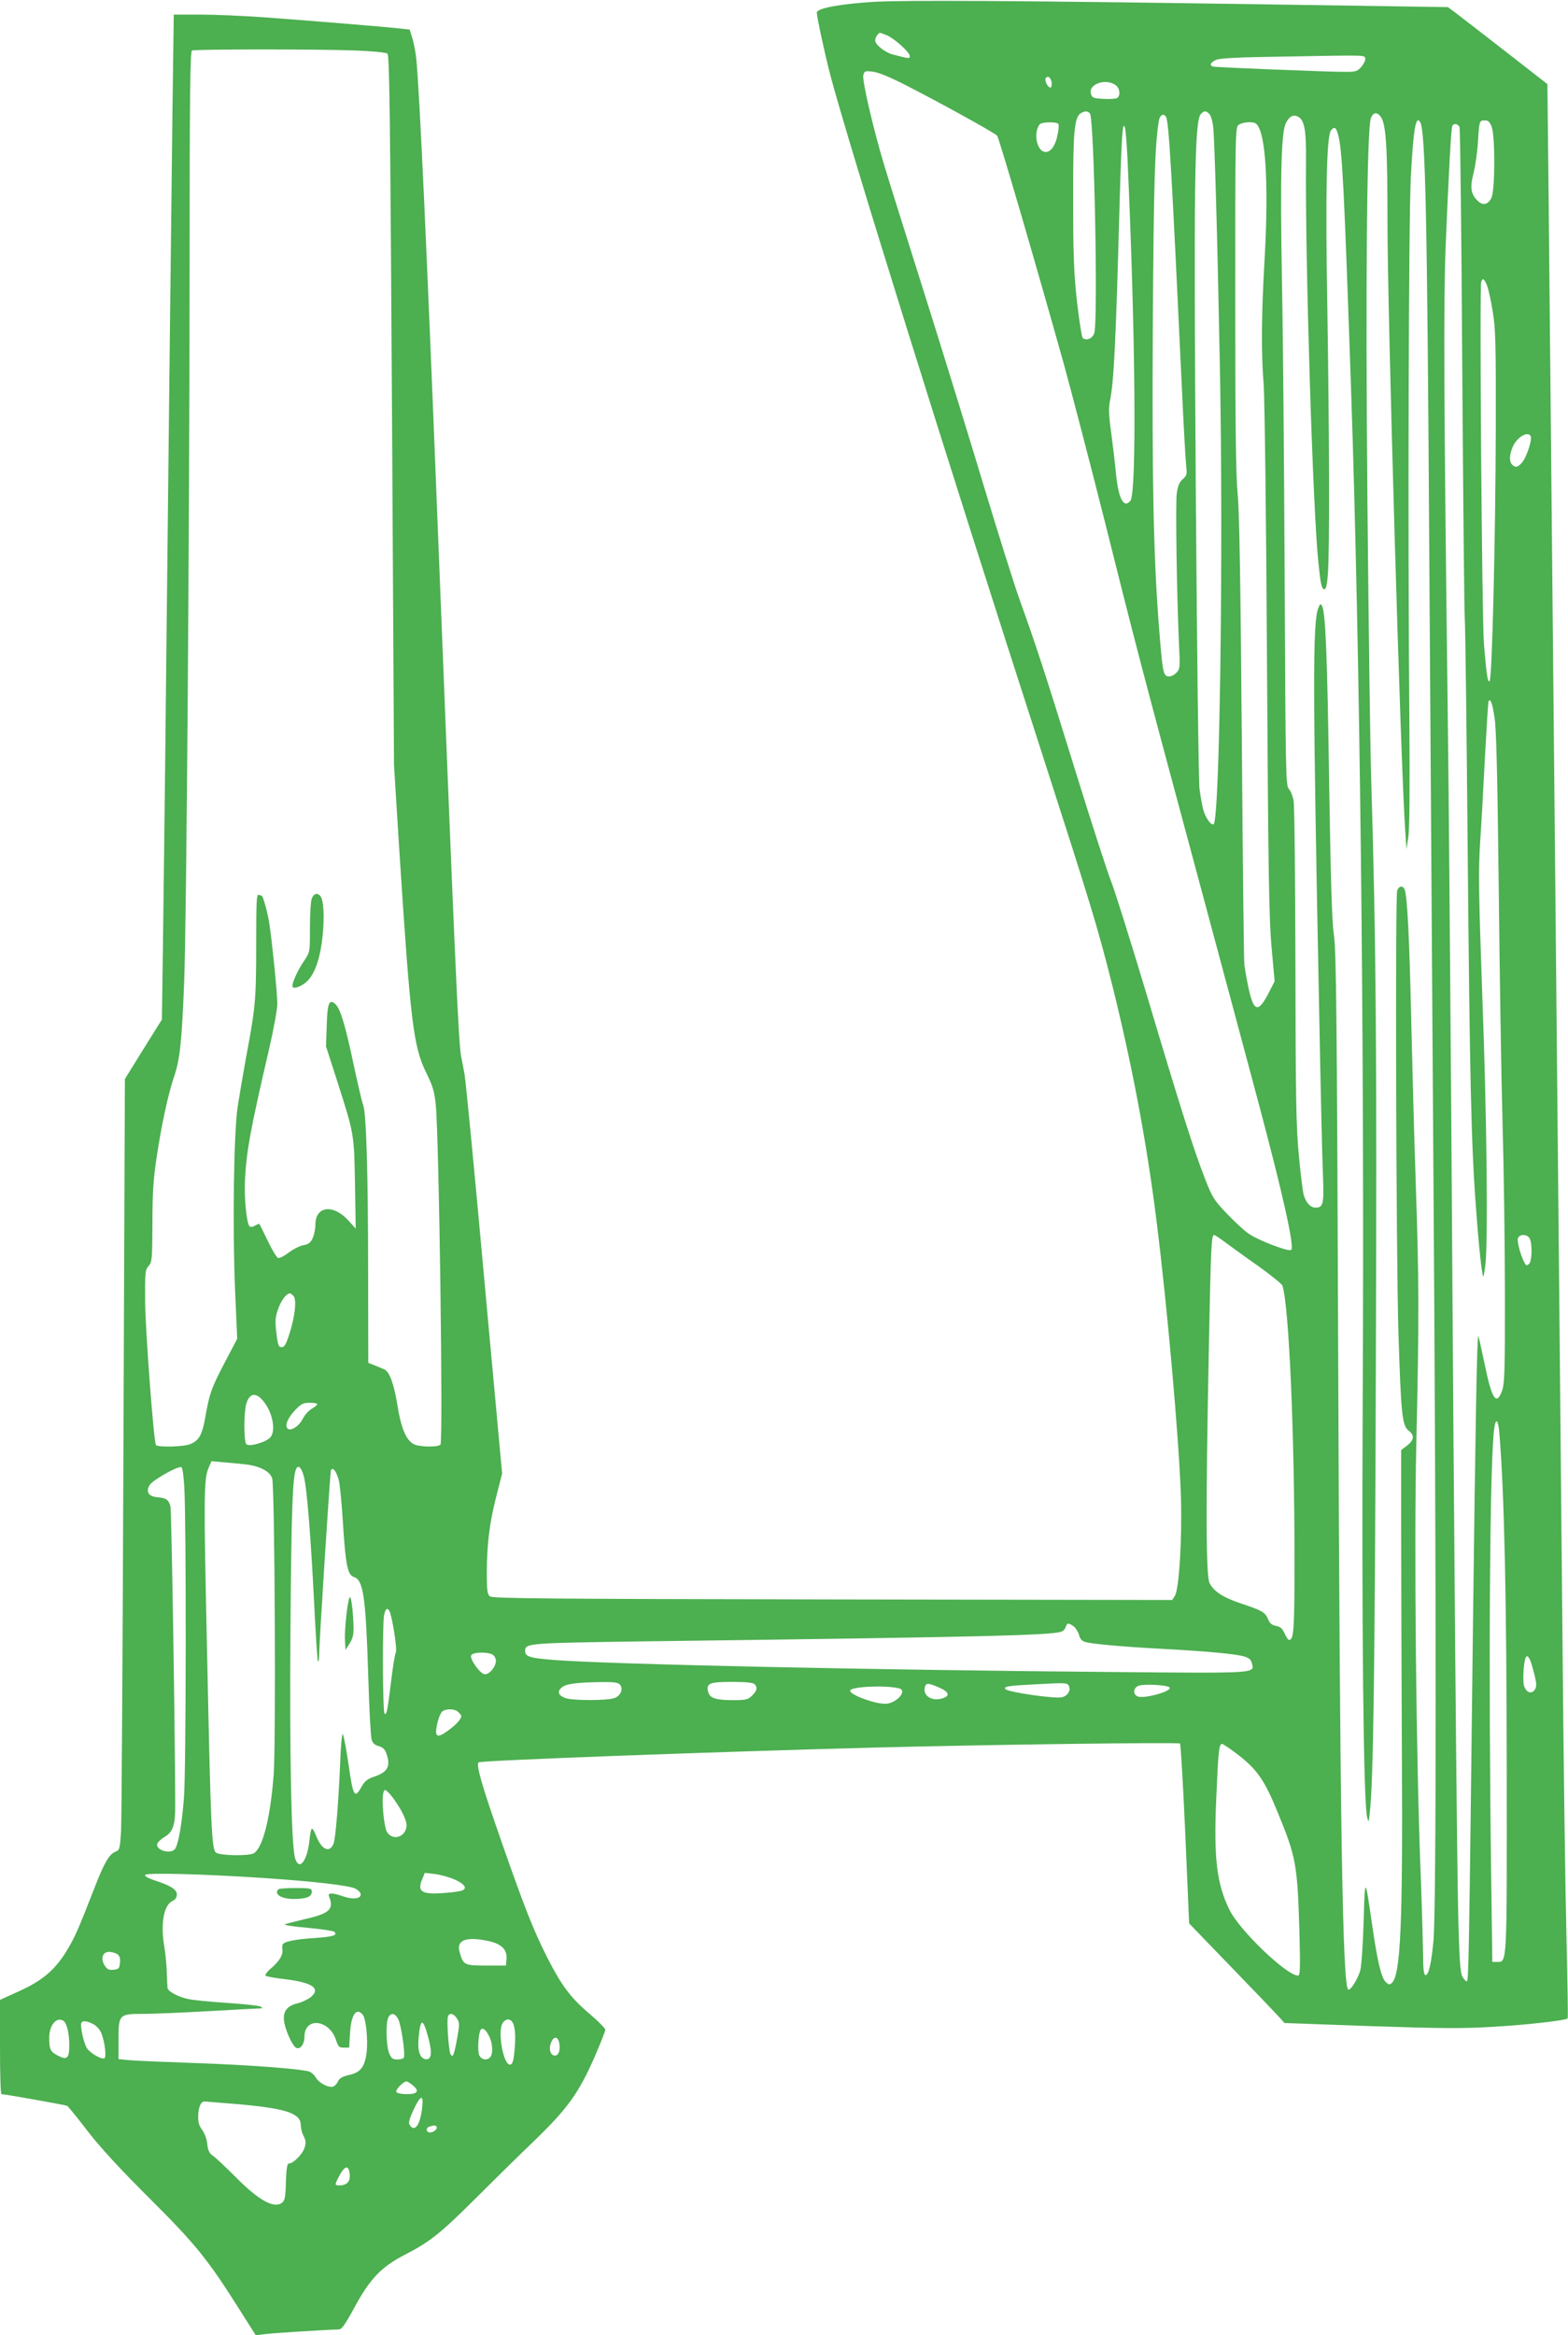 <?xml version="1.0" standalone="no"?>
<!DOCTYPE svg PUBLIC "-//W3C//DTD SVG 20010904//EN"
 "http://www.w3.org/TR/2001/REC-SVG-20010904/DTD/svg10.dtd">
<svg version="1.0" xmlns="http://www.w3.org/2000/svg"
 width="860pt" height="1280pt" viewBox="0 0 860 1280"
 preserveAspectRatio="xMidYMid meet">
<g transform="translate(0,1280) scale(0.1,-0.1)"
fill="#4caf50" stroke="none">
<path d="M4795 12790 c-184 -11 -315 -35 -315 -59 0 -24 45 -233 75 -346 102
-384 621 -2049 1160 -3715 267 -828 307 -958 384 -1265 109 -437 191 -869 245
-1305 58 -461 123 -1194 133 -1504 7 -232 -10 -506 -33 -544 l-15 -23 -1863 3
c-1561 3 -1866 5 -1879 17 -14 11 -17 33 -17 125 0 158 15 280 52 423 l32 125
-98 1066 c-53 587 -102 1092 -108 1122 -5 30 -14 75 -19 100 -15 78 -35 544
-134 3050 -55 1394 -93 2214 -111 2410 -3 36 -13 88 -21 116 l-16 52 -56 6
c-91 10 -520 45 -741 61 -113 8 -271 15 -351 15 l-146 0 -7 -522 c-7 -583 -21
-1791 -36 -3193 -5 -511 -13 -1124 -16 -1362 l-6 -432 -102 -163 -101 -163 -8
-2010 c-4 -1105 -10 -2056 -13 -2113 -6 -96 -8 -104 -29 -112 -35 -13 -62 -58
-116 -197 -92 -237 -111 -278 -155 -350 -64 -103 -131 -160 -258 -218 l-106
-48 0 -259 c0 -142 3 -258 8 -258 21 0 353 -60 361 -64 5 -4 56 -66 112 -139
67 -87 176 -205 318 -347 279 -277 339 -352 526 -649 l78 -123 46 6 c40 6 345
25 408 26 17 0 34 24 85 117 86 160 149 226 277 292 138 71 194 115 387 307
93 93 239 237 325 319 183 177 244 262 331 461 32 74 58 140 58 147 0 8 -39
47 -86 87 -105 89 -154 155 -232 308 -76 150 -127 279 -250 632 -110 315 -142
425 -127 439 12 10 1259 57 2175 81 619 16 1664 30 1672 22 4 -4 17 -228 29
-497 l21 -489 225 -233 c124 -128 242 -251 262 -273 l36 -40 470 -17 c386 -13
506 -14 670 -4 182 10 402 35 413 46 3 2 -1 215 -7 472 -6 257 -16 970 -21
1583 -6 613 -15 1565 -20 2115 -5 550 -14 1484 -20 2075 -15 1566 -29 2974
-36 3712 l-7 647 -235 183 c-130 101 -253 196 -273 211 l-38 28 -998 15
c-1316 20 -1965 24 -2148 14z m70 -184 c42 -18 125 -93 125 -113 0 -16 -4 -15
-92 8 -44 11 -98 54 -98 78 0 15 17 41 27 41 2 0 19 -6 38 -14z m-2912 -83
c88 -3 164 -11 172 -17 11 -9 15 -306 25 -1956 l11 -1945 29 -465 c61 -943 77
-1074 146 -1217 38 -77 47 -107 54 -180 18 -177 41 -1837 26 -1862 -10 -15
-115 -14 -146 2 -42 21 -70 87 -90 212 -19 116 -42 182 -70 197 -8 4 -32 14
-52 22 l-38 15 -1 498 c0 535 -10 872 -27 915 -6 14 -29 113 -52 220 -47 222
-73 308 -101 334 -33 30 -44 5 -47 -119 l-4 -113 61 -189 c94 -295 93 -288 98
-565 l4 -245 -38 42 c-84 94 -183 83 -183 -20 0 -20 -6 -53 -14 -72 -12 -27
-22 -35 -51 -41 -20 -3 -57 -22 -82 -41 -25 -19 -51 -32 -58 -29 -8 3 -33 45
-56 93 -23 48 -44 90 -46 93 -2 2 -13 -2 -25 -9 -11 -7 -24 -9 -29 -4 -17 17
-31 160 -25 263 9 156 29 266 132 710 25 107 45 218 45 247 0 57 -26 316 -42
428 -9 65 -36 165 -44 165 -2 0 -9 2 -17 5 -11 4 -13 -46 -13 -277 0 -300 -4
-342 -57 -623 -16 -88 -36 -207 -45 -265 -21 -146 -28 -661 -14 -997 l12 -272
-70 -133 c-73 -141 -82 -166 -105 -297 -17 -96 -34 -127 -81 -147 -38 -16
-181 -19 -190 -5 -12 21 -57 617 -59 782 -1 164 0 178 19 199 19 21 20 37 21
234 0 165 5 244 23 361 27 180 63 347 97 447 31 92 41 187 54 513 13 326 29
2466 30 3967 0 899 3 1137 13 1141 18 8 718 8 900 0z m5535 -44 c2 -9 -8 -29
-21 -45 -21 -24 -31 -28 -83 -28 -86 -1 -717 25 -731 29 -21 7 -15 21 15 36
21 10 110 15 382 19 452 8 434 9 438 -11z m-2524 -144 c194 -99 493 -264 505
-279 11 -13 220 -730 367 -1256 46 -168 145 -548 220 -845 172 -688 201 -799
519 -1980 145 -539 293 -1091 329 -1226 135 -507 196 -783 178 -801 -12 -12
-178 51 -235 90 -23 16 -76 65 -118 109 -70 73 -80 89 -119 189 -60 152 -134
385 -320 1009 -89 297 -177 576 -195 621 -18 44 -108 321 -199 615 -166 536
-210 671 -306 938 -28 79 -116 358 -195 620 -79 262 -224 733 -323 1046 -99
314 -199 631 -221 705 -62 205 -123 470 -116 498 6 23 10 24 52 19 29 -3 93
-29 177 -72z m804 12 c2 -15 -1 -27 -7 -27 -14 0 -33 38 -26 51 11 17 30 4 33
-24z m350 -13 c24 -17 29 -56 10 -71 -7 -5 -41 -7 -76 -5 -57 3 -63 6 -69 30
-13 51 81 84 135 46z m-140 -156 c23 -28 45 -1129 24 -1203 -9 -31 -45 -46
-64 -27 -5 5 -19 95 -31 198 -17 156 -21 253 -21 554 -1 381 6 458 43 480 22
13 37 12 49 -2z m655 -3 c8 -8 18 -40 21 -72 8 -76 23 -599 37 -1328 19 -999
-1 -2458 -34 -2492 -13 -12 -45 33 -58 80 -6 23 -15 74 -20 112 -5 39 -14 752
-20 1585 -12 1749 -8 2079 28 2116 18 18 28 18 46 -1z m942 -18 c27 -43 35
-161 35 -587 0 -483 72 -2961 97 -3320 l7 -105 10 65 c7 41 9 271 6 625 -9
1071 -4 2761 8 2995 14 262 27 340 51 301 29 -46 39 -520 50 -2351 6 -888 16
-2434 23 -3435 16 -2232 16 -4024 0 -4185 -12 -130 -28 -193 -45 -187 -8 3
-12 39 -12 118 -1 63 -6 246 -12 408 -26 648 -38 1813 -25 2384 16 692 15 905
-3 1427 -8 234 -19 641 -25 905 -10 445 -21 660 -35 706 -9 26 -32 24 -42 -3
-11 -32 -6 -2000 7 -2426 14 -441 20 -506 55 -534 34 -26 32 -51 -7 -82 l-33
-25 0 -458 c0 -252 2 -804 4 -1228 5 -902 -7 -1188 -54 -1234 -13 -13 -17 -12
-34 3 -25 23 -46 111 -76 319 -38 264 -39 264 -46 12 -4 -132 -12 -247 -19
-269 -15 -49 -52 -107 -65 -103 -31 10 -46 897 -55 3367 -7 1968 -11 2330 -24
2415 -11 75 -17 282 -26 825 -10 709 -20 943 -39 978 -8 15 -11 13 -21 -13
-31 -79 -30 -441 5 -2200 8 -418 17 -827 21 -908 6 -158 2 -177 -41 -177 -28
0 -53 28 -65 71 -5 19 -17 115 -26 214 -15 151 -18 317 -19 1040 -1 473 -5
880 -10 905 -4 25 -16 54 -26 65 -17 19 -18 80 -23 1150 -3 622 -9 1360 -15
1640 -10 572 -4 812 22 861 19 37 41 48 67 34 35 -19 45 -75 43 -250 -5 -532
37 -1902 68 -2195 13 -123 18 -145 34 -145 8 0 14 27 18 83 10 122 8 771 -3
1462 -11 625 -4 941 20 970 19 23 28 18 39 -23 23 -82 33 -286 71 -1392 49
-1426 74 -3579 64 -5535 -6 -1235 4 -2210 24 -2295 8 -34 9 -33 15 25 19 162
28 762 33 2420 6 1751 2 2337 -26 3265 -5 173 -14 846 -20 1495 -11 1201 -3
2050 19 2108 13 33 35 35 56 4z m-1180 3 c16 -26 31 -286 90 -1545 8 -176 18
-342 21 -370 5 -45 3 -52 -19 -72 -19 -16 -27 -36 -33 -80 -7 -58 0 -541 12
-814 7 -142 6 -147 -15 -168 -13 -13 -32 -21 -44 -19 -28 4 -31 25 -52 292
-29 387 -37 797 -32 1661 5 756 11 960 33 1093 5 31 26 43 39 22z m1787 -57
c19 -56 18 -348 -2 -388 -18 -36 -45 -43 -72 -19 -41 38 -47 73 -26 155 10 41
21 117 24 169 7 118 8 120 38 120 19 0 27 -8 38 -37z m-2377 17 c4 -6 1 -35
-6 -66 -15 -69 -50 -102 -83 -81 -35 24 -44 107 -14 145 12 14 94 16 103 2z
m1099 -18 c41 -80 53 -349 32 -722 -18 -308 -19 -519 -5 -690 5 -63 14 -740
18 -1505 7 -1165 11 -1420 25 -1577 l17 -187 -27 -53 c-73 -146 -97 -122 -139
142 -3 19 -9 577 -14 1240 -7 858 -13 1245 -23 1345 -10 105 -13 376 -13 1073
0 913 0 934 19 948 11 8 37 14 58 14 31 0 40 -5 52 -28z m-720 -172 c44 -964
51 -1832 16 -1875 -37 -45 -66 11 -80 156 -5 55 -17 155 -26 221 -13 94 -14
132 -6 172 21 99 32 317 52 1056 11 392 17 485 30 440 4 -14 10 -90 14 -170z
m1821 173 c4 -10 11 -605 15 -1323 5 -718 11 -1336 14 -1375 3 -38 10 -614 16
-1280 11 -1231 19 -1607 46 -1955 14 -195 32 -361 39 -368 2 -2 7 27 12 65 15
126 8 814 -17 1473 -20 569 -22 679 -12 840 7 102 19 317 27 479 9 162 17 297
20 299 11 11 20 -13 32 -91 10 -60 16 -313 23 -927 5 -465 14 -1047 21 -1295
7 -247 13 -668 13 -935 1 -407 -2 -492 -14 -529 -32 -93 -58 -53 -99 150 -16
77 -31 142 -33 145 -7 6 -16 -501 -29 -1566 -22 -1875 -24 -1970 -34 -1971 -5
-1 -17 11 -25 27 -11 23 -16 95 -22 329 -8 333 -24 2121 -38 4355 -6 806 -14
1830 -20 2275 -21 1689 -23 2222 -11 2525 16 390 30 651 37 661 9 15 31 10 39
-8z m151 -868 c7 -19 22 -83 31 -142 16 -94 18 -177 17 -648 -2 -595 -20
-1365 -34 -1379 -10 -10 -17 34 -31 204 -11 132 -25 1959 -15 1985 8 23 16 18
32 -20z m239 -825 c11 -18 -24 -123 -50 -149 -20 -21 -29 -24 -43 -15 -24 15
-27 49 -7 100 21 54 82 93 100 64z m-1674 -4421 c30 -22 111 -81 181 -130 70
-50 129 -98 132 -107 36 -118 66 -808 66 -1510 0 -379 -4 -432 -30 -432 -5 0
-16 16 -24 35 -12 27 -23 37 -47 42 -23 4 -35 14 -44 37 -16 38 -32 47 -149
86 -98 33 -148 65 -172 112 -20 38 -21 426 -4 1278 11 564 14 630 29 630 4 0
32 -18 62 -41z m1669 22 c15 -30 13 -126 -4 -140 -12 -10 -17 -9 -24 6 -22 40
-42 117 -37 134 8 25 51 25 65 0z m-6780 -316 c18 -21 8 -111 -22 -205 -19
-60 -28 -75 -43 -75 -17 0 -21 10 -29 78 -8 66 -6 87 9 130 16 47 46 87 65 87
4 0 13 -7 20 -15z m-169 -572 c52 -58 74 -163 43 -201 -23 -28 -117 -55 -133
-39 -14 14 -14 170 -1 219 17 60 51 68 91 21z m299 -20 c0 -5 -13 -16 -29 -25
-17 -9 -39 -34 -50 -55 -21 -42 -67 -71 -84 -54 -16 16 1 58 42 101 32 34 44
40 79 40 23 0 42 -3 42 -7z m6484 -165 c27 -333 39 -895 40 -1833 1 -1093 3
-1060 -54 -1060 l-25 0 -6 445 c-16 1159 -8 2324 17 2483 9 59 22 43 28 -35z
m-6892 -164 c86 -7 149 -38 161 -79 14 -51 21 -1460 8 -1625 -19 -243 -61
-403 -110 -430 -29 -15 -183 -13 -206 4 -24 17 -29 119 -50 1136 -18 819 -17
913 9 973 l16 37 53 -5 c28 -2 82 -7 119 -11z m-321 -130 c11 -192 10 -1549
-2 -1698 -11 -145 -31 -260 -50 -283 -26 -30 -109 -4 -96 31 4 9 22 26 41 37
44 26 58 65 57 171 0 350 -20 1619 -26 1640 -10 36 -23 46 -69 50 -51 4 -67
28 -46 66 15 27 154 106 175 99 6 -2 13 -53 16 -113z m656 60 c17 -64 39 -347
57 -713 8 -161 17 -296 20 -299 3 -3 6 10 6 29 0 62 60 1004 65 1018 9 24 32
-7 44 -57 6 -26 15 -123 21 -217 15 -242 26 -299 61 -310 52 -17 65 -104 79
-550 5 -170 13 -323 18 -340 6 -21 17 -31 39 -37 22 -6 34 -17 42 -40 25 -70
8 -102 -65 -127 -39 -13 -53 -24 -71 -56 -38 -68 -46 -55 -71 120 -13 88 -27
164 -32 168 -4 5 -11 -62 -14 -150 -9 -218 -25 -418 -36 -448 -21 -56 -66 -36
-96 41 -9 24 -20 42 -24 39 -4 -2 -10 -31 -13 -65 -12 -115 -58 -170 -79 -95
-20 72 -30 550 -25 1250 5 662 12 853 33 886 12 20 29 1 41 -47z m468 -734
c15 -24 45 -212 36 -228 -5 -9 -16 -78 -25 -152 -21 -170 -25 -192 -37 -184
-10 6 -12 477 -3 537 7 36 17 47 29 27z m3753 -85 c12 -9 25 -30 30 -47 6 -24
16 -34 37 -40 43 -11 211 -26 440 -38 233 -13 373 -26 427 -40 28 -8 39 -17
44 -37 15 -57 37 -56 -746 -49 -1314 11 -2767 42 -3079 66 -137 11 -161 18
-161 51 0 41 21 42 640 51 1869 24 2236 33 2300 53 11 3 22 15 25 26 8 23 14
24 43 4z m-3187 -155 c10 -6 19 -21 19 -34 0 -34 -38 -78 -63 -74 -25 4 -81
83 -73 103 6 18 87 21 117 5z m5702 -62 c26 -93 28 -112 14 -132 -18 -24 -44
-15 -57 19 -9 23 -5 117 6 153 8 26 23 10 37 -40z m-5003 -103 c20 -24 4 -62
-31 -74 -41 -14 -227 -14 -267 0 -37 13 -47 33 -26 54 24 24 72 31 215 34 75
1 99 -2 109 -14z m738 3 c18 -18 15 -36 -13 -63 -22 -22 -32 -25 -104 -25 -96
0 -128 11 -137 45 -12 47 7 55 130 55 74 0 116 -4 124 -12z m1726 -14 c9 -23
-10 -51 -38 -58 -39 -10 -301 28 -312 45 -9 14 12 18 171 26 163 9 171 9 179
-13z m-713 -5 c58 -25 62 -48 11 -61 -57 -15 -105 22 -88 68 7 19 18 18 77 -7z
m1263 1 c21 -20 -144 -66 -176 -49 -25 13 -23 44 5 57 24 12 156 6 171 -8z
m-1481 -6 c46 -13 -19 -84 -77 -84 -64 0 -200 52 -193 73 7 22 201 30 270 11z
m-2419 -130 c9 -8 16 -18 16 -20 0 -17 -26 -47 -70 -79 -65 -48 -79 -39 -61
40 7 30 20 59 29 65 26 15 69 12 86 -6z m4281 -237 c101 -79 142 -139 211
-308 103 -250 110 -288 121 -661 5 -202 4 -238 -8 -238 -62 0 -322 249 -376
361 -70 142 -87 286 -72 614 11 261 15 295 32 295 7 -1 48 -29 92 -63z m-4601
-291 c20 -33 36 -73 36 -90 0 -64 -73 -91 -107 -40 -18 28 -32 187 -19 221 6
15 9 14 31 -8 13 -13 40 -51 59 -83z m-749 -381 c272 -18 469 -41 504 -58 14
-7 27 -20 29 -29 5 -26 -40 -33 -95 -14 -63 22 -87 21 -78 -1 28 -69 2 -93
-131 -123 -54 -13 -105 -26 -112 -29 -7 -4 50 -13 125 -19 76 -7 142 -17 147
-22 19 -19 -8 -27 -106 -34 -115 -7 -177 -21 -179 -39 -1 -7 -1 -20 0 -29 3
-26 -18 -60 -61 -97 -22 -18 -36 -37 -31 -42 4 -4 53 -13 108 -19 148 -18 195
-50 141 -97 -15 -12 -47 -28 -71 -34 -57 -14 -80 -40 -78 -88 2 -47 46 -149
69 -158 22 -8 44 22 44 62 0 109 135 96 173 -18 12 -37 17 -42 43 -42 l29 0 5
81 c6 101 35 142 70 99 17 -21 29 -134 21 -205 -10 -81 -34 -112 -97 -125 -38
-9 -52 -17 -62 -38 -8 -16 -21 -27 -33 -27 -31 0 -73 26 -88 53 -8 14 -25 28
-38 32 -62 15 -325 35 -608 45 -171 6 -338 13 -372 16 l-63 6 0 102 c0 143 2
146 133 146 56 0 219 7 362 15 143 8 269 15 280 15 17 1 17 2 5 10 -9 5 -90
14 -180 20 -91 6 -188 15 -215 21 -56 11 -114 42 -116 61 -1 7 -3 45 -4 83 -1
39 -7 104 -14 145 -21 124 -3 227 45 249 16 7 24 19 24 36 0 27 -34 49 -128
79 -31 11 -50 22 -46 28 9 13 314 5 649 -17z m1048 -8 c57 -26 72 -49 40 -61
-9 -4 -52 -10 -94 -13 -125 -10 -152 6 -124 74 l15 36 53 -6 c28 -3 78 -16
110 -30z m188 -338 c69 -15 101 -47 97 -97 l-3 -37 -109 0 c-120 0 -125 3
-145 73 -20 67 35 88 160 61z m-2037 -72 c12 -9 17 -23 14 -47 -3 -31 -7 -35
-35 -38 -25 -3 -35 2 -48 22 -25 38 -13 76 23 76 16 0 36 -6 46 -13z m1540
-356 c17 -31 40 -196 31 -211 -4 -6 -20 -10 -36 -10 -25 0 -33 6 -45 35 -16
40 -19 167 -4 196 15 27 37 24 54 -10z m322 4 c15 -23 15 -32 1 -111 -17 -92
-23 -106 -36 -85 -10 16 -22 187 -14 207 8 22 31 17 49 -11z m-2158 -13 c18
-12 32 -69 32 -132 0 -73 -12 -85 -60 -60 -44 22 -50 35 -50 99 0 70 40 117
78 93z m2460 -4 c17 -21 22 -79 14 -158 -5 -58 -11 -75 -23 -78 -39 -7 -73
192 -40 231 16 20 35 22 49 5z m-2297 -14 c17 -8 37 -30 44 -48 19 -44 30
-132 18 -139 -14 -9 -74 25 -95 53 -18 25 -41 127 -31 143 7 11 32 8 64 -9z
m1838 -74 c23 -85 18 -125 -17 -118 -30 6 -43 48 -36 118 10 109 24 109 53 0z
m333 9 c21 -39 23 -100 6 -117 -19 -19 -46 -14 -59 10 -11 20 -6 119 7 140 10
16 28 3 46 -33z m384 -33 c9 -37 1 -70 -18 -74 -26 -5 -40 30 -27 67 13 37 36
41 45 7z m-800 -239 c36 -31 24 -47 -36 -47 -27 0 -52 5 -56 12 -7 11 38 58
56 58 5 0 21 -11 36 -23z m49 -124 c-11 -94 -41 -134 -68 -92 -8 12 -2 33 21
83 39 84 57 87 47 9z m-1008 22 c267 -24 343 -50 343 -117 0 -16 7 -43 16 -59
12 -24 13 -37 4 -64 -12 -35 -61 -85 -85 -85 -10 0 -14 -25 -17 -101 -2 -85
-6 -103 -22 -115 -44 -32 -127 14 -252 140 -55 55 -112 109 -126 118 -19 13
-27 28 -31 63 -2 27 -15 61 -28 79 -18 24 -23 42 -22 80 2 46 15 76 34 76 4 0
88 -7 186 -15z m1086 -122 c11 -10 -13 -33 -34 -33 -24 0 -25 27 -1 33 27 7
28 7 35 0z m-475 -263 c4 -38 -16 -60 -55 -60 -27 0 -28 2 -7 43 34 67 57 73
62 17z"/>
<path d="M1710 7874 c-6 -14 -10 -86 -10 -159 0 -133 0 -134 -30 -179 -39 -57
-73 -133 -65 -146 9 -15 63 9 89 41 39 46 65 130 76 244 10 108 5 190 -13 213
-16 20 -37 14 -47 -14z"/>
<path d="M1918 4044 c-12 -18 -29 -176 -26 -234 l3 -55 22 35 c17 26 23 49 22
90 -2 85 -13 176 -21 164z"/>
<path d="M1527 2443 c-27 -26 16 -53 84 -53 69 0 99 12 99 40 0 18 -7 20 -88
20 -49 0 -92 -3 -95 -7z"/>
</g>
</svg>
